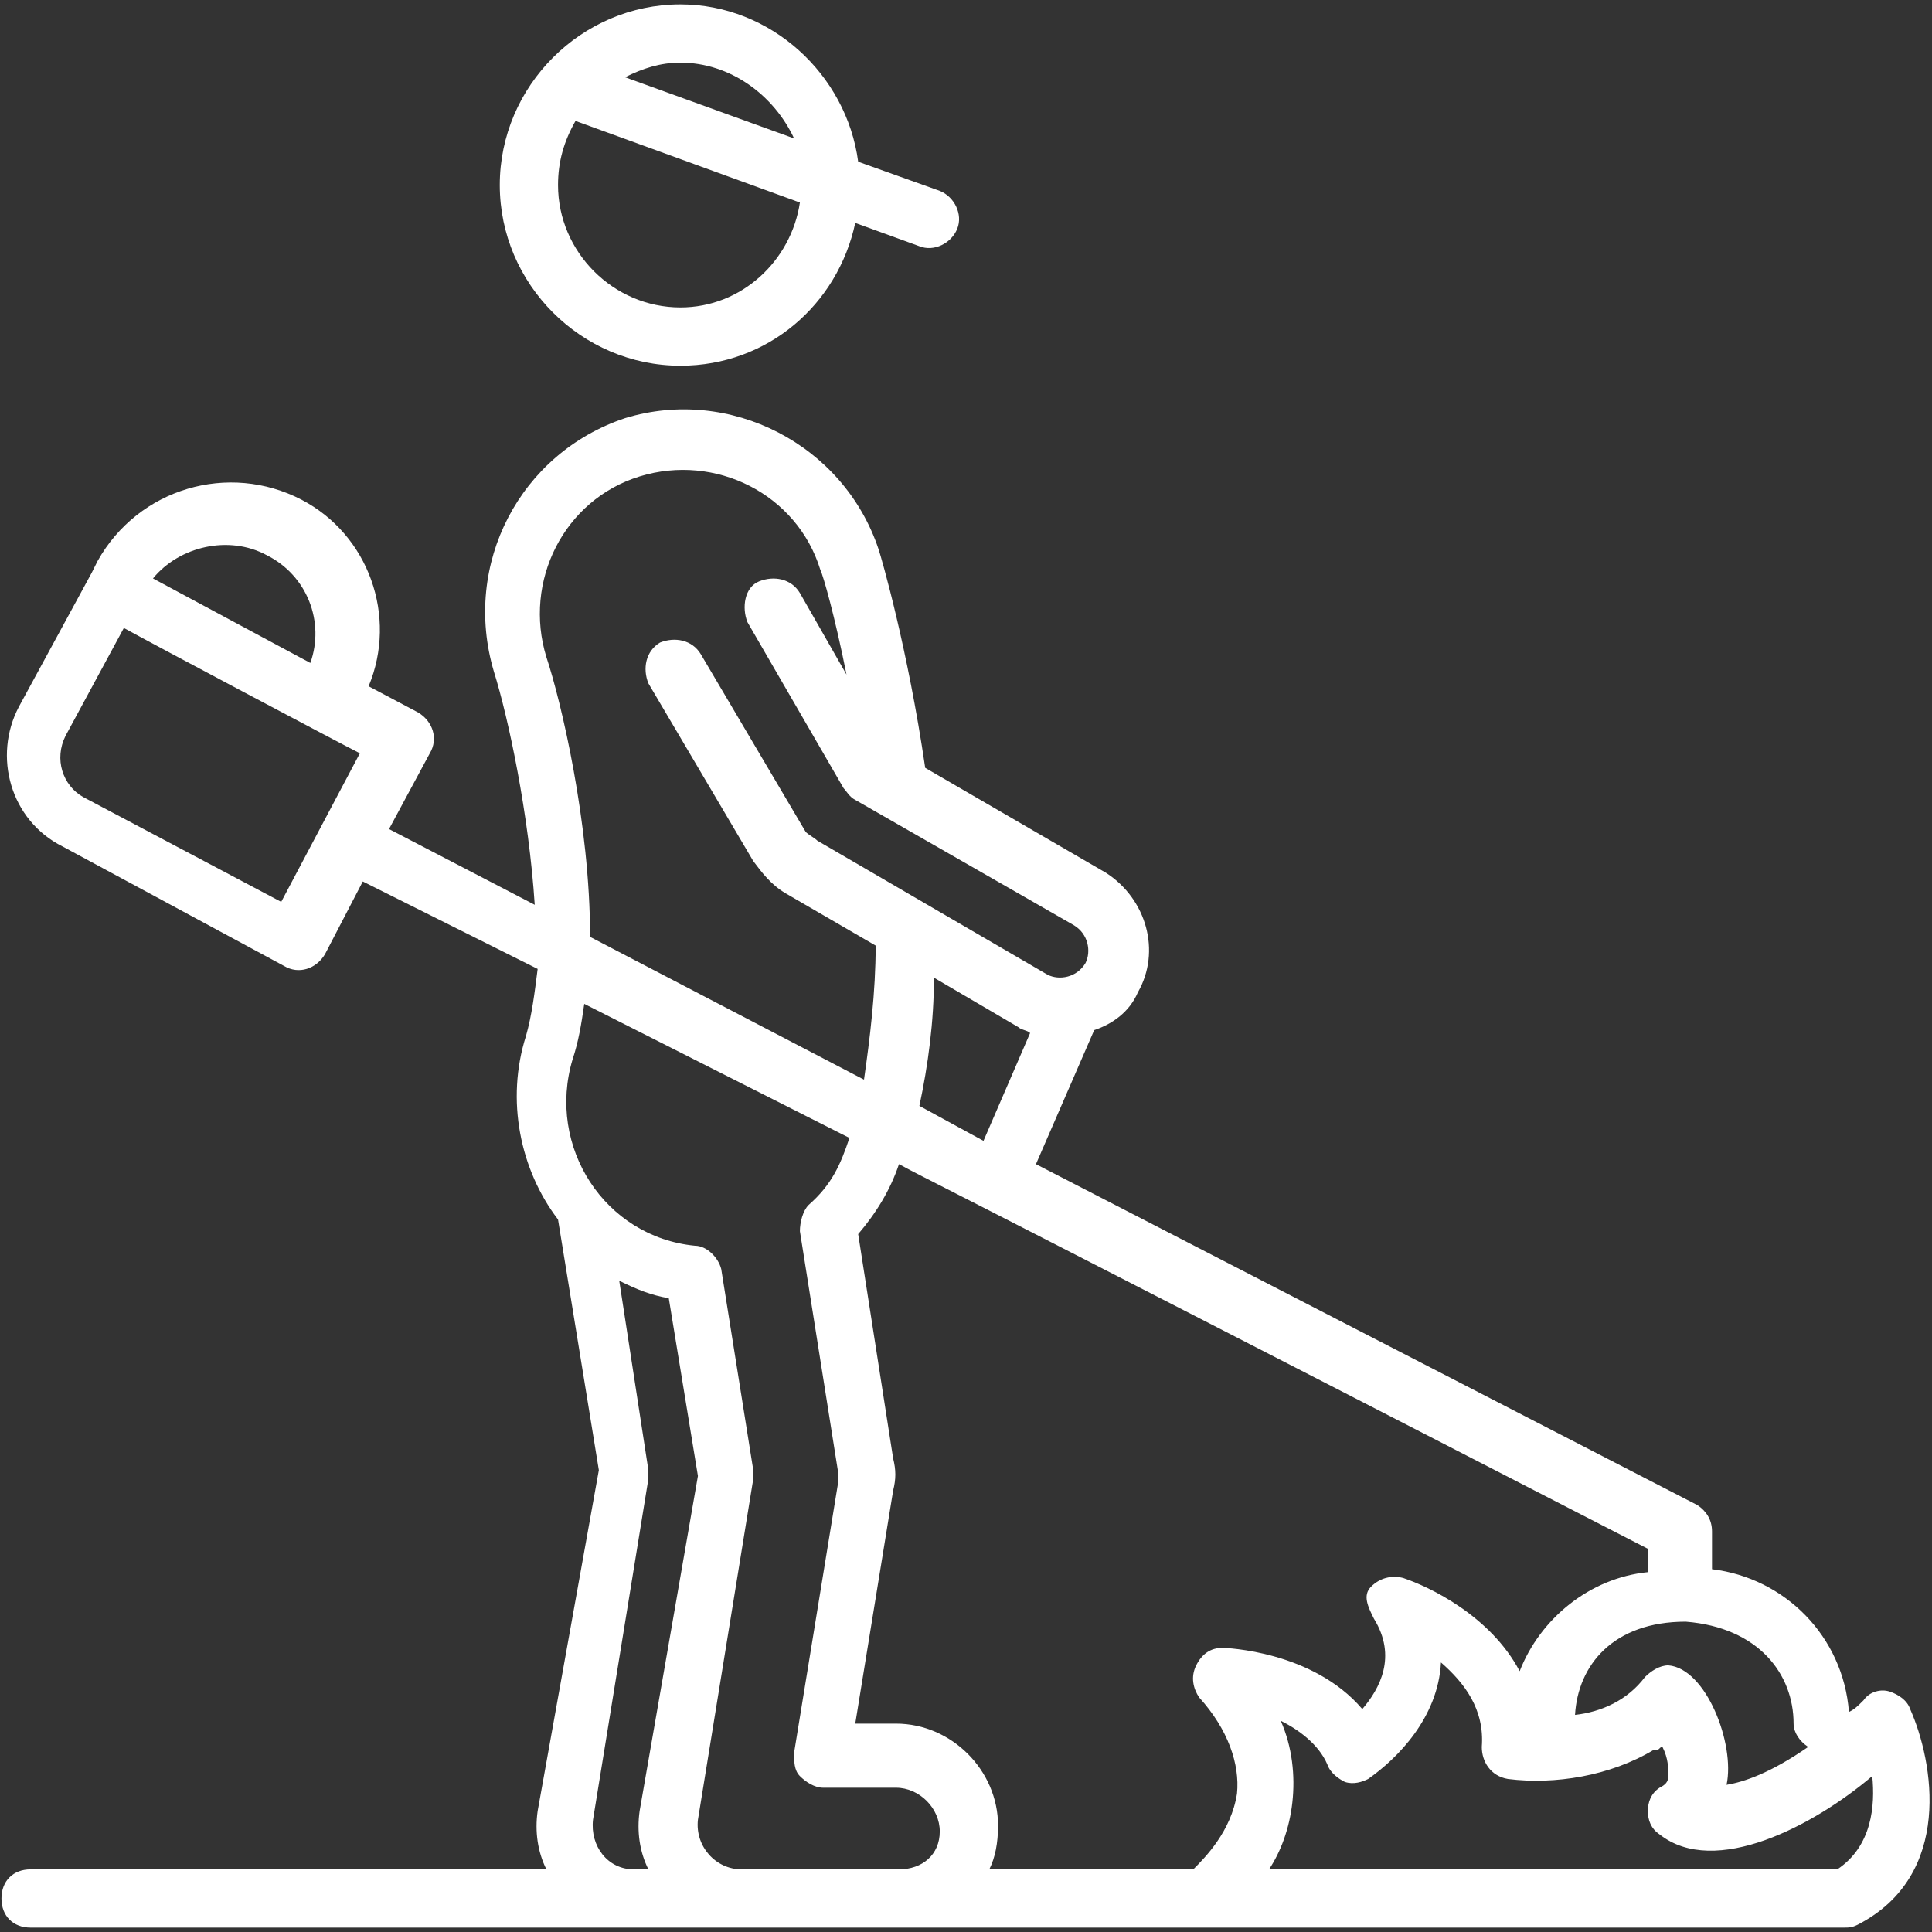 <?xml version="1.0" encoding="UTF-8"?>
<svg xmlns="http://www.w3.org/2000/svg" width="78" height="78" viewBox="0 0 78 78" fill="none">
  <rect x="0" y="0" width="78" height="78" fill="#333333" stroke="none"/>
  <path d="M27.471 14.765C31 14.765 33.824 12.294 34.529 9L37.118 9.941C37.706 10.177 38.412 9.824 38.647 9.235C38.882 8.647 38.529 7.941 37.941 7.706L34.647 6.529C34.176 3 31.118 0.177 27.471 0.177C23.471 0.177 20.177 3.471 20.177 7.471C20.177 11.471 23.471 14.765 27.471 14.765ZM27.471 12.412C24.765 12.412 22.529 10.177 22.529 7.471C22.529 6.529 22.765 5.706 23.235 4.882L32.294 8.177C31.941 10.53 29.941 12.412 27.471 12.412ZM32.059 5.588L25.235 3.118C25.941 2.765 26.647 2.529 27.471 2.529C29.471 2.529 31.235 3.824 32.059 5.588Z" fill="white"></path>
  <path d="M77.118 69C77 68.647 76.647 68.412 76.294 68.294C75.941 68.176 75.471 68.294 75.235 68.647C75 68.882 74.882 69 74.647 69.118C74.412 66.059 72.059 63.706 69.118 63.353V61.824C69.118 61.353 68.882 61 68.529 60.765L41.824 47L44.176 41.588C44.882 41.353 45.588 40.882 45.941 40.059C46.882 38.412 46.294 36.294 44.647 35.235L37.353 31C36.647 26.176 35.588 22.529 35.471 22.176C34.059 17.941 29.471 15.588 25.235 16.882C21 18.294 18.647 22.765 19.941 27.118C20.529 29 21.353 32.882 21.588 36.529L15.706 33.471L17.353 30.412C17.706 29.823 17.471 29.118 16.882 28.765L14.882 27.706C16.059 24.882 14.882 21.588 12.177 20.176C9.235 18.647 5.588 19.706 3.941 22.647L3.706 23.118L0.765 28.529C-0.294 30.529 0.412 33.118 2.529 34.176L11.471 39C12.059 39.353 12.765 39.118 13.118 38.529L14.647 35.588L21.706 39.118C21.588 40.059 21.471 41 21.235 41.824C20.412 44.412 21 47.235 22.529 49.235L24.177 59.353L21.706 73.118C21.588 73.941 21.706 74.765 22.059 75.471H1.235C0.529 75.471 0.059 75.941 0.059 76.647C0.059 77.353 0.529 77.823 1.235 77.823H29.823H48.529H74.412C74.647 77.823 74.765 77.823 75 77.706C78.882 75.706 78.059 71.118 77.118 69ZM10.765 22.412C12.412 23.235 13.118 25.118 12.529 26.765L6.176 23.353C7.235 22.059 9.235 21.588 10.765 22.412ZM11.353 36.412L3.353 32.176C2.529 31.706 2.176 30.647 2.647 29.706L5 25.353C6.059 25.941 13.823 30.059 14.529 30.412L11.353 36.412ZM72.412 69.588C72.412 69.941 72.647 70.294 73 70.529C71.471 71.588 70.412 71.941 69.706 72.059C70.059 70.412 68.882 67.353 67.353 67.235C67 67.235 66.647 67.471 66.412 67.706C65.706 68.647 64.647 69.118 63.588 69.235C63.706 67.235 65.118 65.471 68.059 65.471C71 65.706 72.412 67.588 72.412 69.588ZM37.118 44.647C37.471 43 37.706 41.235 37.706 39.471L41.118 41.471C41.235 41.588 41.471 41.588 41.588 41.706L39.706 46.059L37.118 44.647ZM22.059 26.529C21.118 23.471 22.765 20.176 25.823 19.235C28.882 18.294 32.176 19.941 33.118 23C33.235 23.235 33.706 24.882 34.176 27.235L32.294 23.941C31.941 23.353 31.235 23.235 30.647 23.471C30.059 23.706 29.941 24.529 30.177 25.118L34.059 31.823C34.176 31.941 34.294 32.176 34.529 32.294L43.353 37.353C43.941 37.706 44.059 38.412 43.824 38.882C43.471 39.471 42.765 39.588 42.294 39.353L33 33.941C32.882 33.824 32.647 33.706 32.529 33.588L28.294 26.412C27.941 25.823 27.235 25.706 26.647 25.941C26.059 26.294 25.941 27 26.177 27.588L30.412 34.765C30.765 35.235 31.118 35.706 31.706 36.059L35.353 38.176C35.353 40.059 35.118 41.941 34.882 43.588L23.823 37.824C23.823 33.235 22.647 28.294 22.059 26.529ZM23.941 73.471L26.177 59.706C26.177 59.588 26.177 59.471 26.177 59.353L25 51.706C25.706 52.059 26.294 52.294 27 52.412L28.177 59.588L25.823 73.118C25.706 73.941 25.823 74.765 26.177 75.471H25.588C24.529 75.471 23.823 74.529 23.941 73.471ZM29.941 75.471C28.882 75.471 28.059 74.529 28.177 73.471L30.412 59.706C30.412 59.588 30.412 59.471 30.412 59.353L29.118 51.235C29 50.765 28.529 50.294 28.059 50.294C24.412 49.941 22.059 46.294 23.118 42.765C23.353 42.059 23.471 41.353 23.588 40.529L34.294 45.941C33.941 47 33.588 47.824 32.647 48.647C32.412 48.882 32.294 49.353 32.294 49.706L33.824 59.353V59.941L32.059 70.765C32.059 71.118 32.059 71.471 32.294 71.706C32.529 71.941 32.882 72.176 33.235 72.176H36.176C37.118 72.176 37.941 73 37.941 73.941C37.941 74.882 37.235 75.471 36.294 75.471C35.706 75.471 30.412 75.471 29.941 75.471ZM48.176 75.471H39.941C40.176 75 40.294 74.412 40.294 73.706C40.294 71.471 38.412 69.588 36.176 69.588H34.529L36.059 60.176C36.176 59.706 36.176 59.353 36.059 58.882L34.647 49.824C35.353 49 35.941 48.059 36.294 47C38.059 47.941 34.294 45.941 66.529 62.529V63.471C64.177 63.706 62.176 65.353 61.353 67.471C60.176 65.235 57.706 64.059 56.647 63.706C56.176 63.588 55.706 63.706 55.353 64.059C55 64.412 55.235 64.882 55.471 65.353C56.412 66.882 55.706 68.176 55 69C53 66.647 49.471 66.529 49.353 66.529C48.882 66.529 48.529 66.765 48.294 67.235C48.059 67.706 48.176 68.176 48.412 68.529C49.588 69.823 50.059 71.235 49.941 72.412C49.706 73.941 48.647 75 48.176 75.471ZM74.177 75.471H51.235C51.706 74.765 52.059 73.823 52.176 72.765C52.294 71.706 52.176 70.529 51.706 69.471C52.412 69.823 53.235 70.412 53.588 71.235C53.706 71.588 54.059 71.823 54.294 71.941C54.647 72.059 55 71.941 55.235 71.823C56.412 71 58.059 69.353 58.176 67.118C59.118 67.941 59.941 69 59.824 70.529C59.824 71.118 60.176 71.706 60.882 71.823C62.765 72.059 65 71.706 66.765 70.647H66.882C67 70.647 67 70.529 67.118 70.529C67.353 71 67.353 71.353 67.353 71.706C67.353 71.941 67.235 72.059 67 72.176C66.647 72.412 66.529 72.765 66.529 73.118C66.529 73.471 66.647 73.823 67 74.059C69.235 75.823 73.235 73.706 75.588 71.706C75.706 72.882 75.588 74.529 74.177 75.471Z" fill="white"></path>
</svg>
